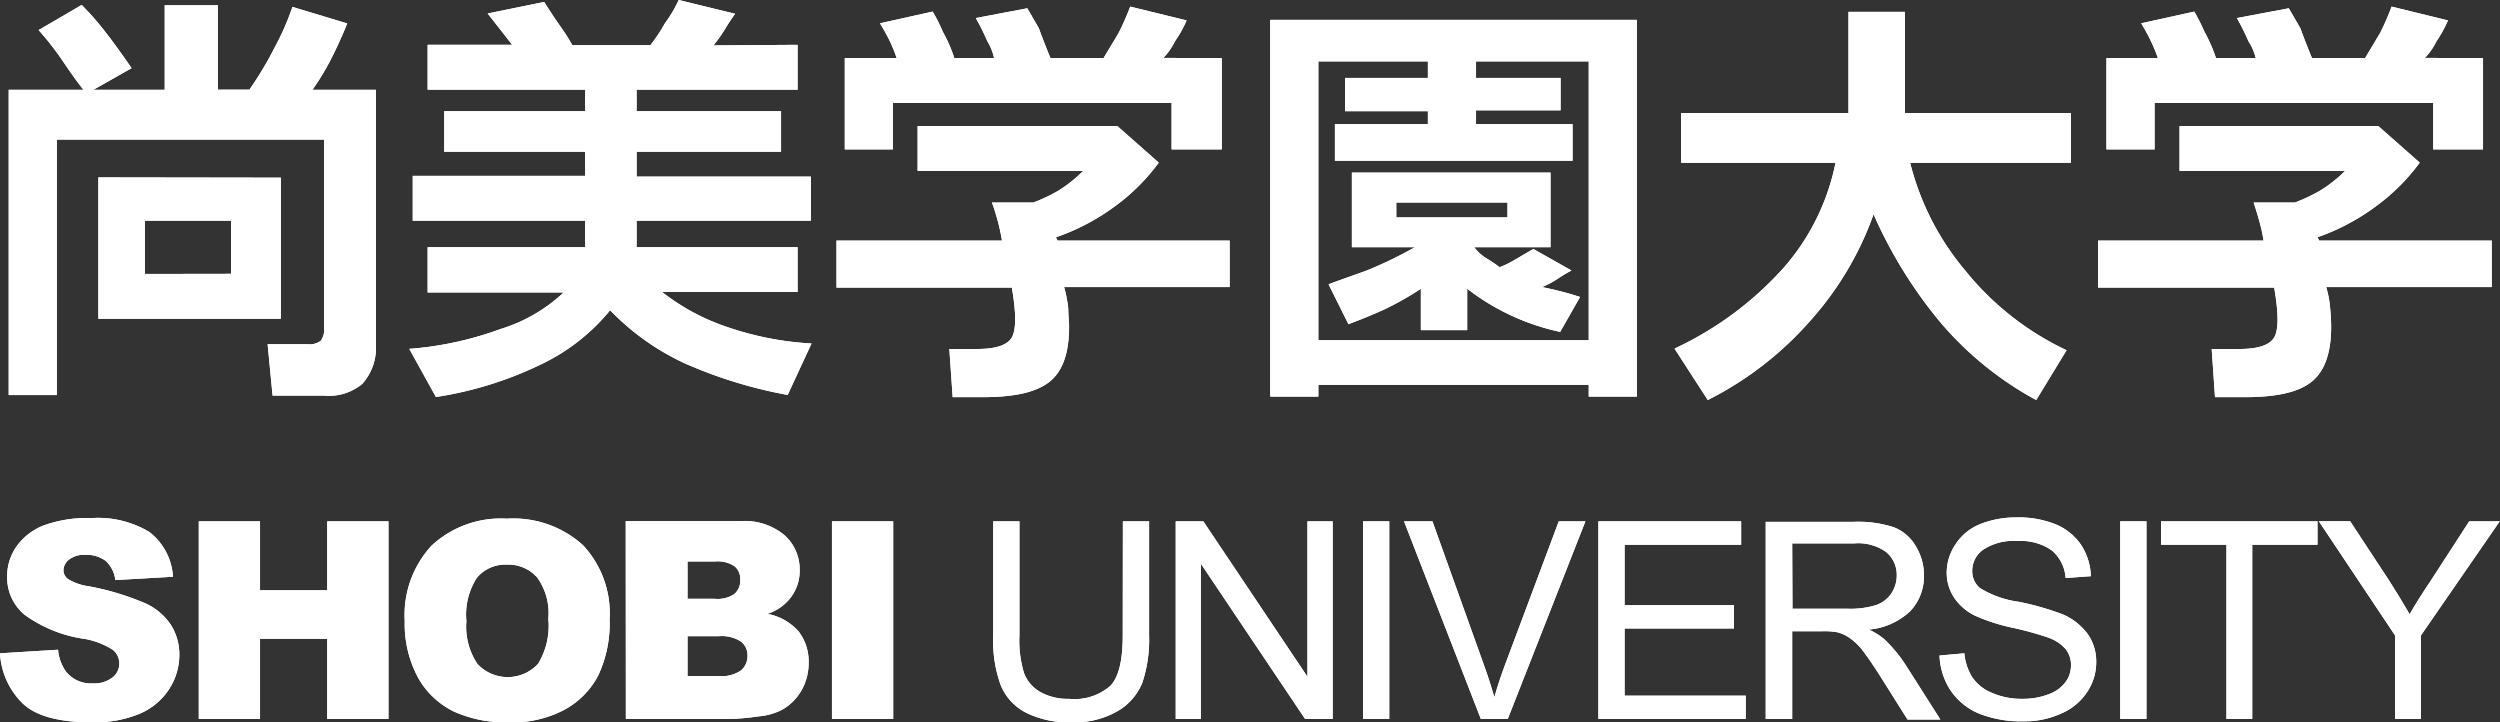<svg xmlns="http://www.w3.org/2000/svg" viewBox="0 0 181.23 52.36"><rect x="0" y="0" width="181.23" height="52.36" fill="#333333" stroke="none"/><defs><style>.cls-1{fill:#fff;}</style></defs><g id="レイヤー_2" data-name="レイヤー 2"><g id="レイヤー_1-2" data-name="レイヤー 1"><path class="cls-1" d="M0,47.36l4.21-.26a3.21,3.21,0,0,0,.56,1.57,2.31,2.31,0,0,0,1.94.87,2.14,2.14,0,0,0,1.46-.44,1.28,1.28,0,0,0,0-2,5.6,5.6,0,0,0-2.27-.82,9.67,9.67,0,0,1-4.15-1.74A3.51,3.51,0,0,1,.52,41.75a3.71,3.71,0,0,1,.64-2.08,4.34,4.34,0,0,1,1.93-1.55,9.14,9.14,0,0,1,3.53-.56,7.23,7.23,0,0,1,4.2,1,4.43,4.43,0,0,1,1.72,3.25l-4.18.24a2.23,2.23,0,0,0-.71-1.4,2.33,2.33,0,0,0-1.48-.43A1.78,1.78,0,0,0,5,40.57a1,1,0,0,0-.4.79.81.81,0,0,0,.33.62,3.94,3.94,0,0,0,1.5.52,19.16,19.16,0,0,1,4.16,1.26,4.39,4.39,0,0,1,1.83,1.59A4,4,0,0,1,13,47.46,4.54,4.54,0,0,1,12.23,50a4.73,4.73,0,0,1-2.13,1.75,8.43,8.43,0,0,1-3.45.61q-3.65,0-5.06-1.42A5.52,5.52,0,0,1,0,47.36Z"/><path class="cls-1" d="M14.41,37.79h4.44v5h4.87v-5h4.44V52.12H23.72V46.31H18.85v5.81H14.41Z"/><path class="cls-1" d="M34.58,41.87a2.69,2.69,0,0,1,2.15-.94,2.8,2.8,0,0,1,2.21.93,4.43,4.43,0,0,1,.81,3A5.28,5.28,0,0,1,39,48.13a3,3,0,0,1-4.39,0,4.84,4.84,0,0,1-.8-3.11A4.9,4.9,0,0,1,34.58,41.87Zm-4.26,7.28a6,6,0,0,0,2.58,2.43,9.11,9.11,0,0,0,4,.78,8,8,0,0,0,4-.9A6,6,0,0,0,43.35,49a8.81,8.81,0,0,0,.84-4.11,7.22,7.22,0,0,0-1.93-5.37,7.52,7.52,0,0,0-5.52-1.92,7.37,7.37,0,0,0-5.45,1.95A7.4,7.4,0,0,0,29.34,45,8.21,8.21,0,0,0,30.32,49.15Z"/><path class="cls-1" d="M49.84,40.7h2a2.2,2.2,0,0,1,1.41.35,1.19,1.19,0,0,1,.41,1,1.27,1.27,0,0,1-.41,1,2.19,2.19,0,0,1-1.44.36H49.84ZM45.37,52.12H53a19,19,0,0,0,2-.19,4.6,4.6,0,0,0,1.68-.47,3.77,3.77,0,0,0,1.42-1.41,4,4,0,0,0,.52-2,3.58,3.58,0,0,0-.73-2.28,4,4,0,0,0-2.26-1.27,3.48,3.48,0,0,0,1.54-1,3.19,3.19,0,0,0,.8-2.18,3.32,3.32,0,0,0-1.12-2.54,4.5,4.5,0,0,0-3.19-1h-8.3Zm4.47-6h2.25a2.58,2.58,0,0,1,1.63.39,1.27,1.27,0,0,1,.47,1,1.37,1.37,0,0,1-.47,1.09,2.49,2.49,0,0,1-1.62.41H49.84Z"/><path class="cls-1" d="M60.31,37.79h4.44V52.12H60.31Z"/><path class="cls-1" d="M81.4,37.79h1.9v8.28a9.84,9.84,0,0,1-.49,3.42A4.21,4.21,0,0,1,81,51.56a6.23,6.23,0,0,1-3.34.8,6.89,6.89,0,0,1-3.29-.7,3.91,3.91,0,0,1-1.83-2A9.49,9.49,0,0,1,72,46.07V37.79h1.9v8.27a8.1,8.1,0,0,0,.34,2.75,2.67,2.67,0,0,0,1.2,1.37,4.1,4.1,0,0,0,2.06.48,3.94,3.94,0,0,0,3-.95c.6-.63.89-1.85.89-3.65Z"/><path class="cls-1" d="M85.23,52.12V37.79h2l7.55,11.27V37.79h1.83V52.12h-2L87.05,40.86V52.12Z"/><path class="cls-1" d="M98.81,52.12V37.79h1.9V52.12Z"/><path class="cls-1" d="M107.35,52.12l-5.57-14.33h2.06l3.73,10.41c.3.83.55,1.61.76,2.34.22-.78.48-1.56.77-2.34L113,37.79h1.93L109.3,52.12Z"/><path class="cls-1" d="M115.87,52.12V37.79h10.35v1.7h-8.45v4.38h7.93v1.69h-7.93v4.87h8.78v1.69Z"/><path class="cls-1" d="M129.92,39.39h4.52a3.46,3.46,0,0,1,2.32.65,2.16,2.16,0,0,1,.74,1.67,2.37,2.37,0,0,1-.38,1.29,2.2,2.2,0,0,1-1.11.86,6.26,6.26,0,0,1-2,.27h-4.07Zm0,12.73V45.76h2.19a5.38,5.38,0,0,1,1.06.07,2.7,2.7,0,0,1,.86.38,4.2,4.2,0,0,1,1,.95c.35.46.81,1.12,1.36,2l1.89,3h2.38l-2.48-3.9a10.34,10.34,0,0,0-1.57-1.91,4.7,4.7,0,0,0-1.14-.71,5,5,0,0,0,3-1.33,3.66,3.66,0,0,0,1-2.57,4,4,0,0,0-.6-2.16,3.17,3.17,0,0,0-1.59-1.36,8.31,8.31,0,0,0-2.9-.39H128V52.12Z"/><path class="cls-1" d="M140.6,47.52l1.8-.16a3.9,3.9,0,0,0,.59,1.76,3.14,3.14,0,0,0,1.42,1.11,5.32,5.32,0,0,0,2.19.43,5.08,5.08,0,0,0,1.9-.33,2.58,2.58,0,0,0,1.23-.88,2,2,0,0,0,.4-1.22,1.82,1.82,0,0,0-.39-1.18,3,3,0,0,0-1.29-.84,23.16,23.16,0,0,0-2.54-.7,13.44,13.44,0,0,1-2.76-.89,3.87,3.87,0,0,1-1.52-1.34,3.28,3.28,0,0,1-.51-1.79,3.67,3.67,0,0,1,.62-2A3.81,3.81,0,0,1,143.53,38a7,7,0,0,1,2.63-.49A7.22,7.22,0,0,1,149,38a4.15,4.15,0,0,1,1.87,1.51,4.4,4.4,0,0,1,.7,2.26l-1.83.13a2.87,2.87,0,0,0-1-2,3.91,3.91,0,0,0-2.49-.68,4,4,0,0,0-2.49.63,1.87,1.87,0,0,0-.79,1.52,1.6,1.6,0,0,0,.56,1.26,7.19,7.19,0,0,0,2.85,1,20.65,20.65,0,0,1,3.16.91A4.45,4.45,0,0,1,151.37,46a3.49,3.49,0,0,1,.59,2,3.84,3.84,0,0,1-.65,2.15,4.19,4.19,0,0,1-1.88,1.57,6.36,6.36,0,0,1-2.74.57,8.3,8.3,0,0,1-3.25-.57,4.66,4.66,0,0,1-2.06-1.7A4.92,4.92,0,0,1,140.6,47.52Z"/><path class="cls-1" d="M153.7,52.12V37.79h1.9V52.12Z"/><path class="cls-1" d="M161.4,52.12V39.49h-4.74v-1.7H168v1.7h-4.73V52.12Z"/><path class="cls-1" d="M173.62,52.12V46.06l-5.52-8.27h2.27l2.85,4.34c.52.81,1,1.61,1.46,2.4.42-.74.95-1.58,1.58-2.51L179,37.79h2.21l-5.71,8.27v6.06Z"/><path class="cls-1" d="M10.5,19.86V16h6.25v3.85Zm-3.37-7V23.11H20.36V12.88ZM9.54,4.94C8.89,4,8.27,3.12,7.67,2.36a19.94,19.94,0,0,0-1.75-2L2.8,2.18A21.29,21.29,0,0,1,4.54,4.41c.52.76,1,1.46,1.51,2.1H.63V28.64H4.12V10.12H23.49V23.71a1.39,1.39,0,0,1-.24,1,1.4,1.4,0,0,1-1,.24H19.4l.36,3.73h3.73a3.8,3.8,0,0,0,2.76-.84,3.92,3.92,0,0,0,1-2.89V6.51H22.65A18.46,18.46,0,0,0,24.09,4.1q.6-1.2,1.08-2.4L21.2.5a19.11,19.11,0,0,1-1.32,3,24.85,24.85,0,0,1-1.8,3H15.79V.38H11.94V6.51H6.77Z"/><path class="cls-1" d="M57.82,3.25V6.5H46.15V8.06H56.62V11H46.15v1.8H58.78V16H46.15v1.92H57.82v3.25H48a15.68,15.68,0,0,0,4.7,2.53,22.52,22.52,0,0,0,6.13,1.2L57.1,28.63a33.23,33.23,0,0,1-7.46-2.29,18,18,0,0,1-5.41-3.85,14.59,14.59,0,0,1-5.17,4,26.52,26.52,0,0,1-7.46,2.29l-1.93-3.49a24.52,24.52,0,0,0,6.62-1.44,11.62,11.62,0,0,0,4.57-2.65H31V17.92H42.42V16H29.92V12.75h12.5V11H32.2V8.06H42.42V6.5H31V3.25h6.13l-.78-1c-.28-.36-.62-.79-1-1.27l4.1-.84c.4.64.8,1.25,1.2,1.81s.6.92.84,1.32h5.66A11.66,11.66,0,0,0,48.2,1.69a9.4,9.4,0,0,0,1-1.69l4.09,1a12.89,12.89,0,0,0-.72,1.09,11,11,0,0,1-.85,1.2Z"/><path class="cls-1" d="M81,9.14l3,2.65a14.52,14.52,0,0,1-3.13,3.13,15.9,15.9,0,0,1-4.32,2.28l.11.24H89.14v3.37h-12a9.05,9.05,0,0,1,.3,1.56c0,.48.06.92.06,1.33,0,1.92-.48,3.25-1.45,4s-2.56,1.09-4.81,1.09H69.06l-.24-3.49h2c1.37,0,2.21-.28,2.53-.84s.32-1.77,0-3.61H60.64V17.44h12c-.09-.48-.18-.94-.3-1.38s-.26-.9-.43-1.38h3a11.94,11.94,0,0,0,1.8-.85,9.87,9.87,0,0,0,1.81-1.44h-12V9.14Zm7.57-4.93v6.62H84.93V7.46H64.73v3.37H61.24V4.21H65a10.08,10.08,0,0,0-.54-1.32c-.2-.4-.42-.8-.67-1.2L67.61.84a11.47,11.47,0,0,1,.73,1.45,10.66,10.66,0,0,1,.84,1.92h2.88A3.77,3.77,0,0,0,71.58,3a17.68,17.68,0,0,0-.84-1.69L74.47.6l.84,1.45q.36,1,.84,2.16H80q.6-1,1.08-1.8A18,18,0,0,0,81.93.48l4.09,1A8.73,8.73,0,0,1,85.17,3a4.57,4.57,0,0,1-.84,1.2Z"/><path class="cls-1" d="M101.22,15.76V14.68h8.06v1.08ZM98,12.51v5.41h4.57a30.31,30.31,0,0,1-3.49,1.69c-.88.32-1.81.64-2.77,1l1.44,2.89c.89-.33,1.77-.69,2.65-1.09A21.59,21.59,0,0,0,103,20.93v3h3.36v-3a16.7,16.7,0,0,0,6.74,3.13l1.44-2.53q-.72-.24-1.44-.42t-1.32-.3a6.2,6.2,0,0,0,1.14-.6,9.58,9.58,0,0,1,1-.6l-2.76-1.56c-.56.31-1,.59-1.45.84a6,6,0,0,1-1,.48,11.15,11.15,0,0,0-1-.67,3.1,3.1,0,0,1-.84-.78h5.53V12.51ZM95.57,24.66V4.45h7.94v1.2h-6V8.06h6V9H96.77v2.65H114V9h-7v-1h6.13V5.65H107V4.45h8.17V24.66ZM92.08,1.44V28.75h3.49V27.9h19.6v.85h3.49V1.44Z"/><path class="cls-1" d="M150.13,8.19V11.8H138.47a19.43,19.43,0,0,0,4,7.82,20.84,20.84,0,0,0,7.34,5.77L147.61,29a24.28,24.28,0,0,1-6.86-5.53,32.88,32.88,0,0,1-4.93-7.94,23.24,23.24,0,0,1-4.57,7.7A24.63,24.63,0,0,1,123.8,29l-2.41-3.73a24.5,24.5,0,0,0,7.94-5.89,16.44,16.44,0,0,0,3.73-7.58H121.87V8.19H134V.86h4.09V8.19Z"/><path class="cls-1" d="M172.41,9.14l3,2.65a14.52,14.52,0,0,1-3.13,3.13A15.81,15.81,0,0,1,168,17.2l.12.24h12.51v3.37h-12a7.42,7.42,0,0,1,.29,1.56,12.77,12.77,0,0,1,.07,1.33c0,1.92-.49,3.25-1.45,4s-2.56,1.09-4.81,1.09h-2.16l-.24-3.49h2c1.36,0,2.2-.28,2.53-.84s.32-1.77,0-3.61H152.09V17.44h12a11.6,11.6,0,0,0-.3-1.38q-.18-.66-.42-1.38h3a12.42,12.42,0,0,0,1.8-.85A9.87,9.87,0,0,0,170,12.39H158V9.14ZM180,4.21v6.62h-3.61V7.46h-20.2v3.37h-3.49V4.21h3.73a11.66,11.66,0,0,0-.55-1.32c-.19-.4-.42-.8-.66-1.2l3.85-.85a15,15,0,0,1,.73,1.45,11.42,11.42,0,0,1,.84,1.92h2.88A3.77,3.77,0,0,0,163,3a17.68,17.68,0,0,0-.84-1.69L165.92.6l.84,1.45q.36,1,.84,2.16h3.85q.6-1,1.08-1.8a17.91,17.91,0,0,0,.84-1.93l4.09,1A9.37,9.37,0,0,1,176.62,3a4.57,4.57,0,0,1-.84,1.2Z"/><path class="cls-1" d="M0,47.36l4.21-.26a3.21,3.21,0,0,0,.56,1.57,2.31,2.31,0,0,0,1.94.87,2.14,2.14,0,0,0,1.46-.44,1.28,1.28,0,0,0,0-2,5.6,5.6,0,0,0-2.27-.82,9.67,9.67,0,0,1-4.15-1.74A3.51,3.51,0,0,1,.52,41.75a3.71,3.71,0,0,1,.64-2.08,4.34,4.34,0,0,1,1.93-1.55,9.14,9.14,0,0,1,3.53-.56,7.23,7.23,0,0,1,4.2,1,4.43,4.43,0,0,1,1.72,3.25l-4.18.24a2.23,2.23,0,0,0-.71-1.4,2.33,2.33,0,0,0-1.48-.43A1.78,1.78,0,0,0,5,40.57a1,1,0,0,0-.4.79.81.81,0,0,0,.33.62,3.94,3.94,0,0,0,1.5.52,19.16,19.16,0,0,1,4.16,1.26,4.39,4.39,0,0,1,1.83,1.59A4,4,0,0,1,13,47.46,4.54,4.54,0,0,1,12.23,50a4.73,4.73,0,0,1-2.13,1.75,8.43,8.43,0,0,1-3.45.61q-3.65,0-5.06-1.42A5.52,5.52,0,0,1,0,47.36Z"/><path class="cls-1" d="M14.41,37.79h4.44v5h4.87v-5h4.44V52.12H23.72V46.31H18.85v5.81H14.41Z"/><path class="cls-1" d="M34.58,41.87a2.69,2.69,0,0,1,2.15-.94,2.8,2.8,0,0,1,2.21.93,4.43,4.43,0,0,1,.81,3A5.28,5.28,0,0,1,39,48.13a3,3,0,0,1-4.39,0,4.84,4.84,0,0,1-.8-3.11A4.9,4.9,0,0,1,34.58,41.87Zm-4.26,7.28a6,6,0,0,0,2.58,2.43,9.11,9.11,0,0,0,4,.78,8,8,0,0,0,4-.9A6,6,0,0,0,43.35,49a8.81,8.81,0,0,0,.84-4.11,7.22,7.22,0,0,0-1.93-5.37,7.52,7.52,0,0,0-5.52-1.92,7.37,7.37,0,0,0-5.45,1.95A7.4,7.4,0,0,0,29.34,45,8.21,8.21,0,0,0,30.32,49.15Z"/><path class="cls-1" d="M49.84,40.7h2a2.2,2.2,0,0,1,1.41.35,1.19,1.19,0,0,1,.41,1,1.27,1.27,0,0,1-.41,1,2.19,2.19,0,0,1-1.44.36H49.84ZM45.37,52.12H53a19,19,0,0,0,2-.19,4.6,4.6,0,0,0,1.68-.47,3.77,3.77,0,0,0,1.42-1.41,4,4,0,0,0,.52-2,3.58,3.58,0,0,0-.73-2.28,4,4,0,0,0-2.26-1.27,3.48,3.48,0,0,0,1.54-1,3.19,3.19,0,0,0,.8-2.18,3.32,3.32,0,0,0-1.12-2.54,4.5,4.5,0,0,0-3.19-1h-8.3Zm4.47-6h2.25a2.58,2.58,0,0,1,1.63.39,1.27,1.27,0,0,1,.47,1,1.37,1.37,0,0,1-.47,1.09,2.49,2.49,0,0,1-1.62.41H49.84Z"/><path class="cls-1" d="M60.31,37.79h4.44V52.12H60.31Z"/><path class="cls-1" d="M81.4,37.79h1.9v8.28a9.84,9.84,0,0,1-.49,3.42A4.21,4.21,0,0,1,81,51.56a6.23,6.23,0,0,1-3.34.8,6.89,6.89,0,0,1-3.29-.7,3.91,3.91,0,0,1-1.83-2A9.49,9.49,0,0,1,72,46.07V37.79h1.9v8.27a8.1,8.1,0,0,0,.34,2.75,2.67,2.67,0,0,0,1.2,1.37,4.1,4.1,0,0,0,2.06.48,3.94,3.94,0,0,0,3-.95c.6-.63.89-1.85.89-3.65Z"/><path class="cls-1" d="M85.23,52.12V37.79h2l7.55,11.27V37.79h1.83V52.12h-2L87.05,40.86V52.12Z"/><path class="cls-1" d="M98.81,52.12V37.79h1.9V52.12Z"/><path class="cls-1" d="M107.35,52.12l-5.57-14.33h2.06l3.73,10.41c.3.83.55,1.61.76,2.34.22-.78.48-1.56.77-2.34L113,37.79h1.93L109.3,52.12Z"/><path class="cls-1" d="M115.87,52.12V37.79h10.35v1.7h-8.45v4.38h7.93v1.69h-7.93v4.87h8.78v1.69Z"/><path class="cls-1" d="M129.92,39.39h4.52a3.46,3.46,0,0,1,2.32.65,2.16,2.16,0,0,1,.74,1.67,2.37,2.37,0,0,1-.38,1.29,2.2,2.2,0,0,1-1.11.86,6.26,6.26,0,0,1-2,.27h-4.07Zm0,12.73V45.76h2.19a5.38,5.38,0,0,1,1.06.07,2.7,2.7,0,0,1,.86.38,4.2,4.2,0,0,1,1,.95c.35.46.81,1.12,1.36,2l1.89,3h2.38l-2.48-3.9a10.34,10.34,0,0,0-1.57-1.91,4.7,4.7,0,0,0-1.14-.71,5,5,0,0,0,3-1.33,3.66,3.66,0,0,0,1-2.57,4,4,0,0,0-.6-2.16,3.17,3.17,0,0,0-1.59-1.36,8.31,8.31,0,0,0-2.9-.39H128V52.12Z"/><path class="cls-1" d="M140.6,47.52l1.8-.16a3.9,3.9,0,0,0,.59,1.76,3.14,3.14,0,0,0,1.42,1.11,5.32,5.32,0,0,0,2.19.43,5.08,5.08,0,0,0,1.9-.33,2.58,2.58,0,0,0,1.23-.88,2,2,0,0,0,.4-1.22,1.82,1.82,0,0,0-.39-1.18,3,3,0,0,0-1.29-.84,23.16,23.16,0,0,0-2.54-.7,13.44,13.44,0,0,1-2.76-.89,3.87,3.87,0,0,1-1.52-1.34,3.28,3.28,0,0,1-.51-1.79,3.67,3.67,0,0,1,.62-2A3.81,3.81,0,0,1,143.53,38a7,7,0,0,1,2.63-.49A7.22,7.22,0,0,1,149,38a4.15,4.15,0,0,1,1.87,1.51,4.4,4.4,0,0,1,.7,2.26l-1.83.13a2.87,2.87,0,0,0-1-2,3.91,3.91,0,0,0-2.49-.68,4,4,0,0,0-2.49.63,1.87,1.87,0,0,0-.79,1.52,1.6,1.6,0,0,0,.56,1.26,7.19,7.19,0,0,0,2.85,1,20.65,20.65,0,0,1,3.16.91A4.45,4.45,0,0,1,151.37,46a3.49,3.49,0,0,1,.59,2,3.84,3.84,0,0,1-.65,2.15,4.19,4.19,0,0,1-1.88,1.57,6.36,6.36,0,0,1-2.74.57,8.3,8.3,0,0,1-3.25-.57,4.66,4.66,0,0,1-2.06-1.7A4.92,4.92,0,0,1,140.6,47.52Z"/><path class="cls-1" d="M153.7,52.12V37.79h1.9V52.12Z"/><path class="cls-1" d="M161.4,52.12V39.49h-4.74v-1.7H168v1.7h-4.73V52.12Z"/><path class="cls-1" d="M173.62,52.12V46.06l-5.52-8.27h2.27l2.85,4.34c.52.81,1,1.61,1.46,2.4.42-.74.95-1.58,1.58-2.51L179,37.79h2.21l-5.71,8.27v6.06Z"/><path class="cls-1" d="M10.5,19.86V16h6.25v3.85Zm-3.37-7V23.11H20.36V12.88ZM9.54,4.94C8.89,4,8.27,3.12,7.67,2.36a19.94,19.94,0,0,0-1.75-2L2.8,2.18A21.29,21.29,0,0,1,4.54,4.41c.52.76,1,1.46,1.51,2.1H.63V28.64H4.12V10.12H23.49V23.71a1.39,1.39,0,0,1-.24,1,1.4,1.4,0,0,1-1,.24H19.4l.36,3.73h3.73a3.8,3.8,0,0,0,2.76-.84,3.92,3.92,0,0,0,1-2.89V6.51H22.65A18.46,18.46,0,0,0,24.09,4.1q.6-1.2,1.08-2.4L21.2.5a19.11,19.11,0,0,1-1.32,3,24.85,24.85,0,0,1-1.8,3H15.79V.38H11.94V6.51H6.77Z"/><path class="cls-1" d="M57.82,3.25V6.5H46.15V8.06H56.62V11H46.15v1.8H58.78V16H46.15v1.92H57.82v3.25H48a15.68,15.68,0,0,0,4.7,2.53,22.52,22.52,0,0,0,6.13,1.2L57.1,28.63a33.23,33.23,0,0,1-7.46-2.29,18,18,0,0,1-5.41-3.85,14.59,14.59,0,0,1-5.17,4,26.52,26.52,0,0,1-7.46,2.29l-1.93-3.49a24.52,24.52,0,0,0,6.62-1.44,11.62,11.62,0,0,0,4.57-2.65H31V17.92H42.42V16H29.92V12.75h12.5V11H32.2V8.06H42.42V6.5H31V3.25h6.13l-.78-1c-.28-.36-.62-.79-1-1.27l4.1-.84c.4.64.8,1.25,1.2,1.81s.6.92.84,1.32h5.66A11.66,11.66,0,0,0,48.2,1.69a9.4,9.4,0,0,0,1-1.69l4.09,1a12.89,12.89,0,0,0-.72,1.09,11,11,0,0,1-.85,1.2Z"/><path class="cls-1" d="M81,9.14l3,2.65a14.52,14.52,0,0,1-3.13,3.13,15.9,15.9,0,0,1-4.32,2.28l.11.24H89.14v3.37h-12a9.05,9.05,0,0,1,.3,1.56c0,.48.06.92.06,1.33,0,1.92-.48,3.25-1.45,4s-2.56,1.09-4.81,1.09H69.06l-.24-3.49h2c1.37,0,2.21-.28,2.53-.84s.32-1.77,0-3.61H60.64V17.44h12c-.09-.48-.18-.94-.3-1.38s-.26-.9-.43-1.38h3a11.94,11.94,0,0,0,1.8-.85,9.87,9.87,0,0,0,1.81-1.44h-12V9.14Zm7.57-4.93v6.62H84.93V7.46H64.73v3.37H61.24V4.21H65a10.08,10.08,0,0,0-.54-1.32c-.2-.4-.42-.8-.67-1.2L67.61.84a11.47,11.47,0,0,1,.73,1.45,10.66,10.66,0,0,1,.84,1.92h2.88A3.77,3.77,0,0,0,71.58,3a17.68,17.68,0,0,0-.84-1.69L74.47.6l.84,1.45q.36,1,.84,2.16H80q.6-1,1.08-1.8A18,18,0,0,0,81.93.48l4.09,1A8.73,8.73,0,0,1,85.17,3a4.57,4.57,0,0,1-.84,1.2Z"/><path class="cls-1" d="M101.22,15.76V14.68h8.06v1.08ZM98,12.51v5.41h4.57a30.31,30.31,0,0,1-3.49,1.69c-.88.32-1.81.64-2.77,1l1.44,2.89c.89-.33,1.77-.69,2.65-1.09A21.59,21.59,0,0,0,103,20.93v3h3.36v-3a16.7,16.7,0,0,0,6.74,3.13l1.44-2.53q-.72-.24-1.44-.42t-1.32-.3a6.2,6.2,0,0,0,1.14-.6,9.58,9.58,0,0,1,1-.6l-2.76-1.56c-.56.31-1,.59-1.45.84a6,6,0,0,1-1,.48,11.15,11.15,0,0,0-1-.67,3.1,3.1,0,0,1-.84-.78h5.53V12.51ZM95.57,24.66V4.45h7.94v1.2h-6V8.06h6V9H96.77v2.65H114V9h-7v-1h6.13V5.65H107V4.45h8.17V24.66ZM92.08,1.44V28.75h3.49V27.9h19.6v.85h3.49V1.44Z"/><path class="cls-1" d="M150.13,8.19V11.8H138.47a19.43,19.43,0,0,0,4,7.82,20.84,20.84,0,0,0,7.34,5.77L147.61,29a24.28,24.28,0,0,1-6.86-5.53,32.88,32.88,0,0,1-4.93-7.94,23.24,23.24,0,0,1-4.57,7.7A24.63,24.63,0,0,1,123.8,29l-2.41-3.73a24.5,24.5,0,0,0,7.94-5.89,16.44,16.44,0,0,0,3.73-7.58H121.87V8.19H134V.86h4.09V8.19Z"/><path class="cls-1" d="M172.41,9.14l3,2.65a14.52,14.52,0,0,1-3.13,3.13A15.81,15.81,0,0,1,168,17.2l.12.24h12.51v3.37h-12a7.42,7.42,0,0,1,.29,1.56,12.77,12.77,0,0,1,.07,1.33c0,1.92-.49,3.25-1.45,4s-2.56,1.09-4.81,1.09h-2.16l-.24-3.49h2c1.36,0,2.2-.28,2.53-.84s.32-1.77,0-3.61H152.09V17.44h12a11.6,11.6,0,0,0-.3-1.38q-.18-.66-.42-1.38h3a12.42,12.42,0,0,0,1.8-.85A9.87,9.87,0,0,0,170,12.39H158V9.14ZM180,4.21v6.62h-3.61V7.46h-20.2v3.37h-3.49V4.21h3.73a11.66,11.66,0,0,0-.55-1.32c-.19-.4-.42-.8-.66-1.2l3.85-.85a15,15,0,0,1,.73,1.45,11.42,11.42,0,0,1,.84,1.92h2.88A3.77,3.77,0,0,0,163,3a17.68,17.68,0,0,0-.84-1.69L165.92.6l.84,1.45q.36,1,.84,2.16h3.85q.6-1,1.08-1.8a17.91,17.91,0,0,0,.84-1.93l4.09,1A9.37,9.37,0,0,1,176.62,3a4.57,4.57,0,0,1-.84,1.2Z"/></g></g></svg>